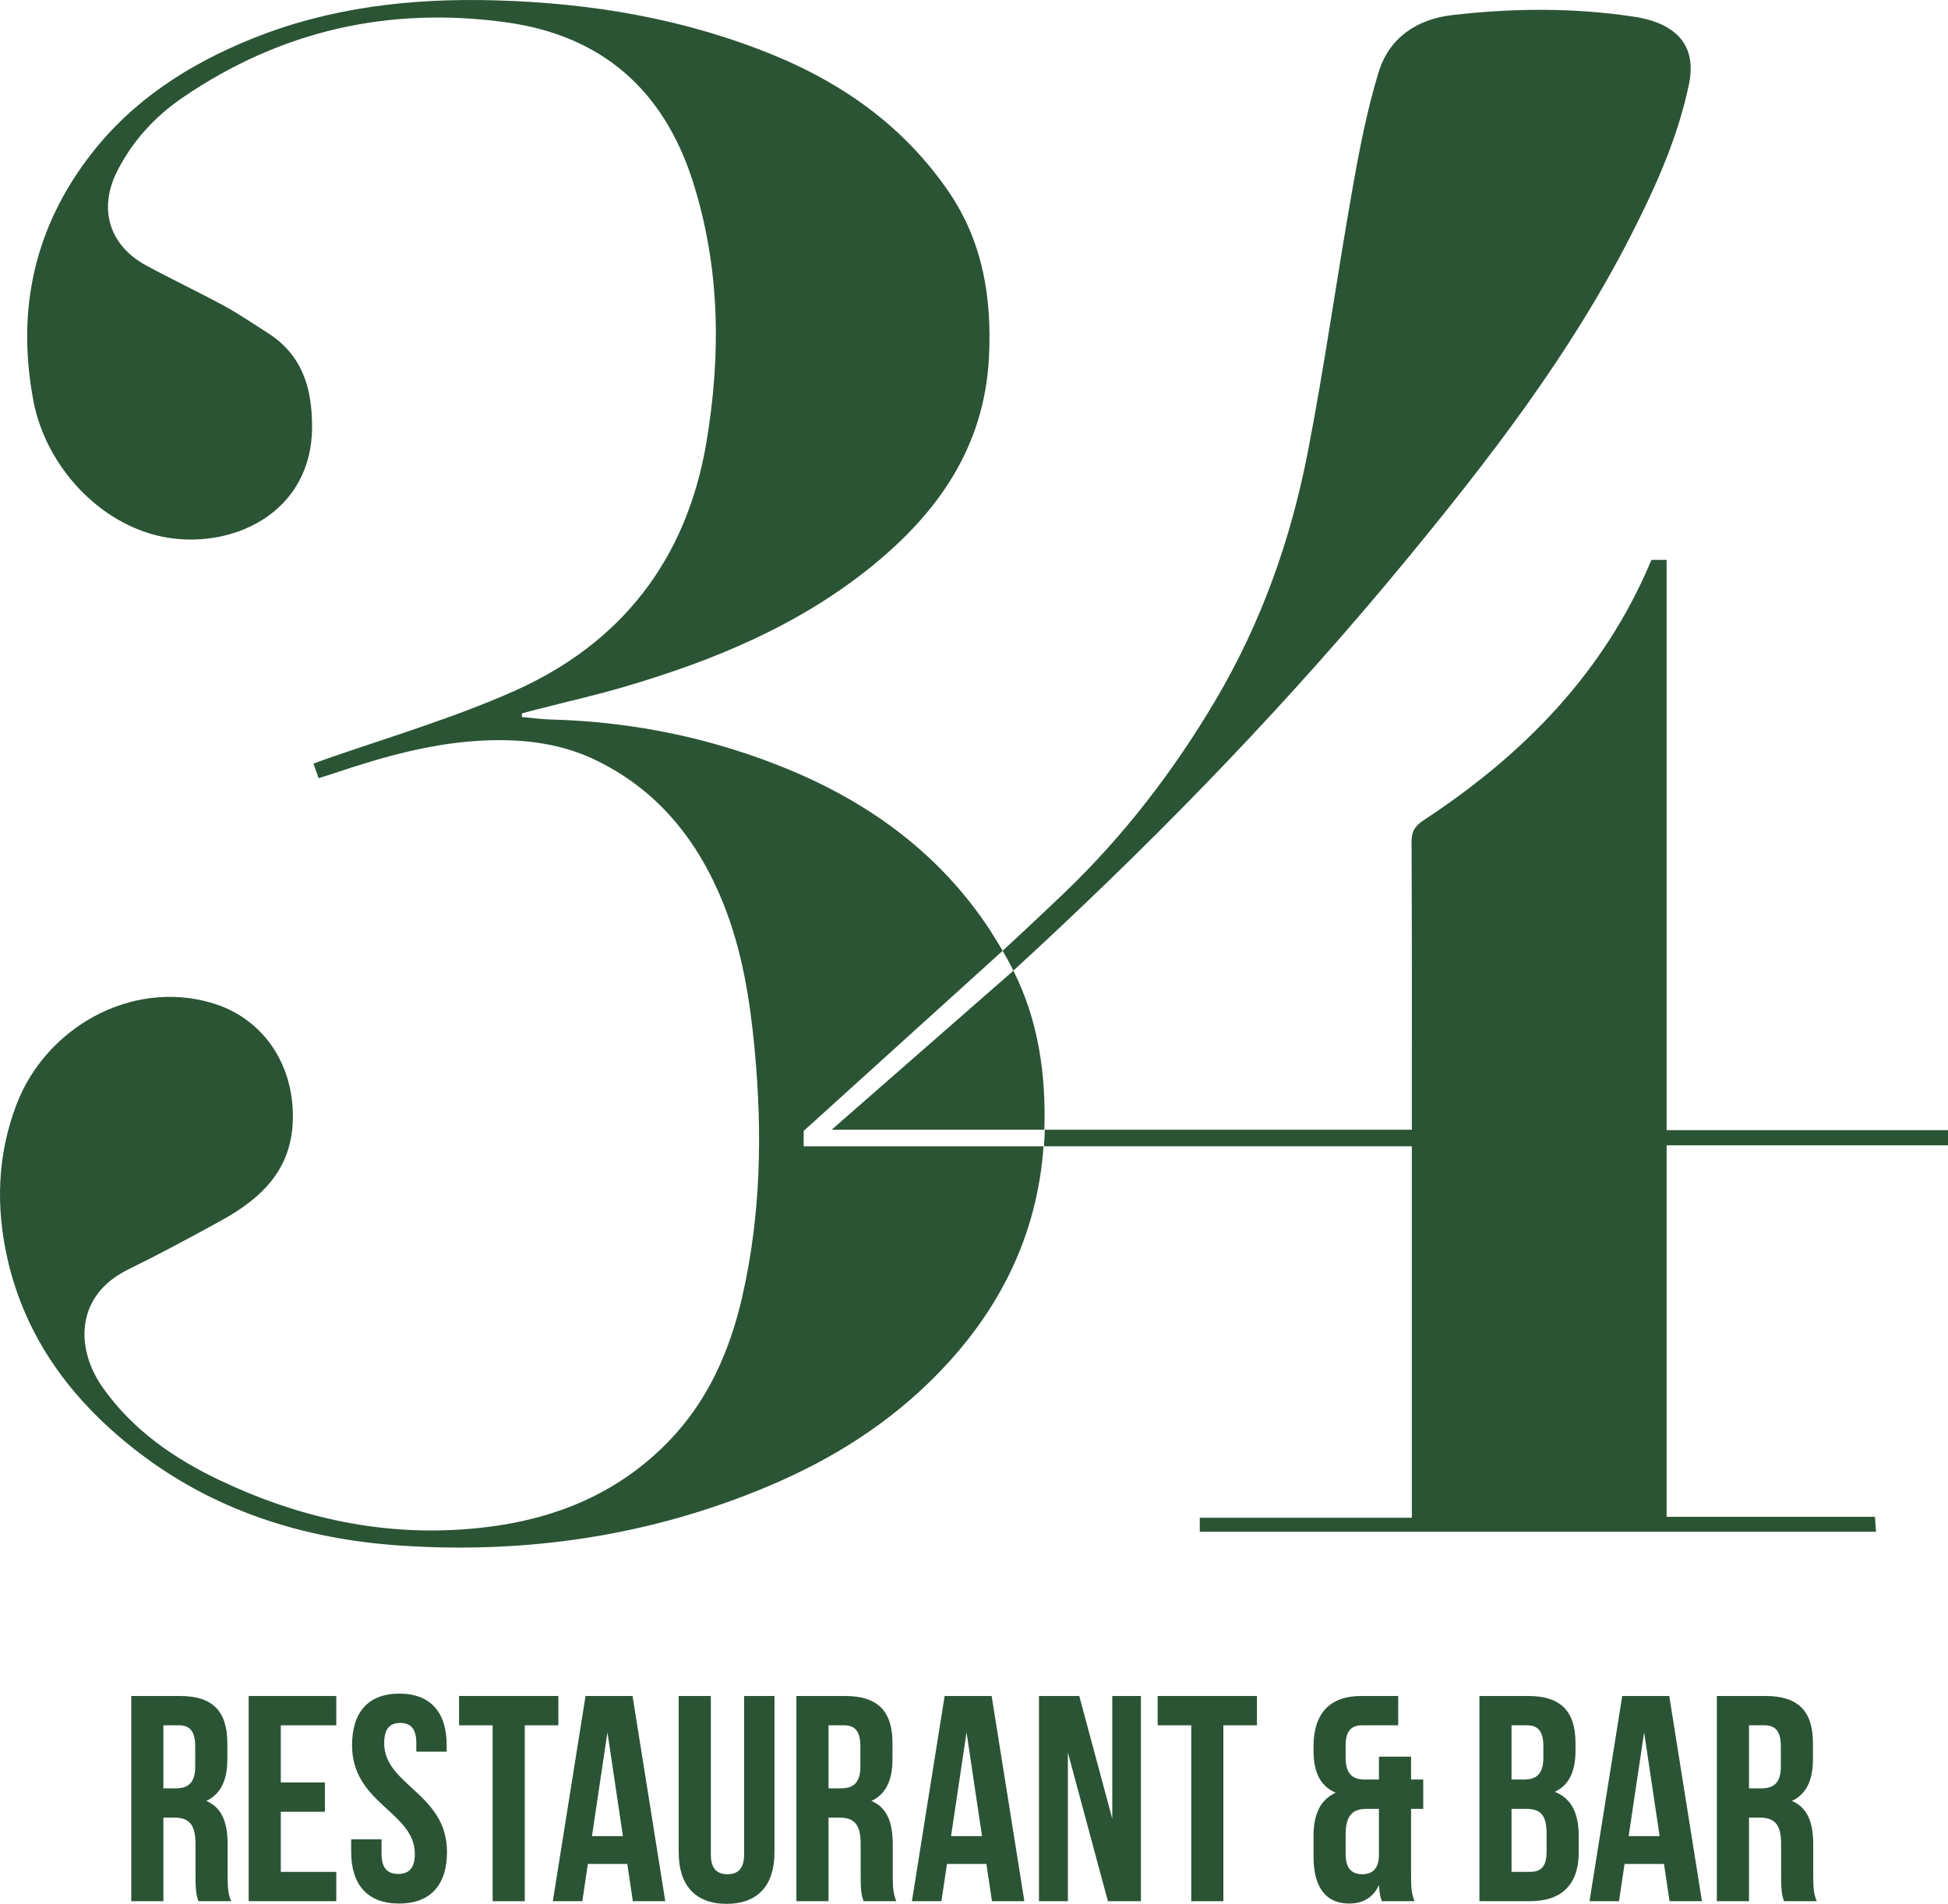 <svg viewBox="0 0 354.386 346.417" id="Layer_2" xmlns="http://www.w3.org/2000/svg">
  <defs>
    <style>.cls-1{fill:#2b5435;stroke-width:0px;}</style>
  </defs>
  <g id="Layer_1-2">
    <path d="m36.099,345.938c-.319-.961-.531-1.547-.531-4.588v-5.868c0-3.467-1.169-4.747-3.826-4.747h-2.019v15.203h-5.845v-37.342h8.82c6.057,0,8.66,2.827,8.66,8.589v2.934c0,3.841-1.222,6.349-3.825,7.575,2.922,1.227,3.878,4.054,3.878,7.948v5.762c0,1.813.054,3.147.638,4.534h-5.95Zm-6.376-32.007v11.469h2.284c2.179,0,3.507-.96,3.507-3.947v-3.681c0-2.668-.903-3.841-2.976-3.841h-2.815Z" class="cls-1"></path>
    <path d="m51.084,324.333h8.023v5.334h-8.023v10.935h10.095v5.335h-15.94v-37.342h15.94v5.335h-10.095v10.402Z" class="cls-1"></path>
    <path d="m72.655,308.169c5.686,0,8.607,3.414,8.607,9.389v1.174h-5.525v-1.547c0-2.667-1.062-3.681-2.922-3.681-1.86,0-2.923,1.014-2.923,3.681,0,7.682,11.424,9.122,11.424,19.791,0,5.975-2.976,9.389-8.714,9.389s-8.714-3.414-8.714-9.389v-2.294h5.526v2.667c0,2.667,1.169,3.628,3.028,3.628s3.028-.961,3.028-3.628c0-7.682-11.423-9.122-11.423-19.791,0-5.975,2.922-9.389,8.606-9.389Z" class="cls-1"></path>
    <path d="m83.514,308.596h18.064v5.335h-6.109v32.007h-5.845v-32.007h-6.11v-5.335Z" class="cls-1"></path>
    <path d="m121.027,345.938h-5.897l-1.01-6.775h-7.173l-1.009,6.775h-5.367l5.951-37.342h8.554l5.951,37.342Zm-13.336-11.843h5.632l-2.816-18.884-2.815,18.884Z" class="cls-1"></path>
    <path d="m129.316,308.596v28.807c0,2.667,1.169,3.627,3.028,3.627s3.028-.96,3.028-3.627v-28.807h5.525v28.433c0,5.975-2.975,9.389-8.713,9.389s-8.714-3.414-8.714-9.389v-28.433h5.845Z" class="cls-1"></path>
    <path d="m157.106,345.938c-.319-.961-.531-1.547-.531-4.588v-5.868c0-3.467-1.169-4.747-3.826-4.747h-2.019v15.203h-5.845v-37.342h8.82c6.057,0,8.66,2.827,8.66,8.589v2.934c0,3.841-1.222,6.349-3.825,7.575,2.922,1.227,3.878,4.054,3.878,7.948v5.762c0,1.813.054,3.147.638,4.534h-5.95Zm-6.376-32.007v11.469h2.284c2.179,0,3.507-.96,3.507-3.947v-3.681c0-2.668-.903-3.841-2.976-3.841h-2.815Z" class="cls-1"></path>
    <path d="m186.355,345.938h-5.897l-1.01-6.775h-7.173l-1.009,6.775h-5.367l5.951-37.342h8.554l5.951,37.342Zm-13.335-11.843h5.632l-2.816-18.884-2.815,18.884Z" class="cls-1"></path>
    <path d="m194.273,318.892v27.046h-5.26v-37.342h7.332l6.004,22.352v-22.352h5.207v37.342h-6.004l-7.279-27.046Z" class="cls-1"></path>
    <path d="m210.605,308.596h18.064v5.335h-6.109v32.007h-5.845v-32.007h-6.11v-5.335Z" class="cls-1"></path>
    <path d="m242.997,326.2c-2.764-1.173-4.038-3.681-4.038-7.682v-.693c0-5.975,2.869-9.229,8.713-9.229h6.694v5.335h-6.588c-1.859,0-2.976.96-2.976,3.627v2.294c0,2.987,1.329,3.947,3.507,3.947h2.551v-4.16h5.844v4.16h2.216v5.335h-2.216v12.27c0,1.813.054,3.147.638,4.534h-5.95c-.266-.747-.426-1.28-.531-2.935-1.01,2.188-2.816,3.361-5.42,3.361-4.304,0-6.481-3.041-6.481-8.535v-3.788c0-3.787,1.169-6.561,4.038-7.842Zm4.834,14.83c1.754,0,2.923-.906,3.029-3.254v-8.642h-2.231c-2.657,0-3.826,1.28-3.826,4.747v3.468c0,2.667,1.169,3.681,3.028,3.681Z" class="cls-1"></path>
    <path d="m286.619,317.185v1.333c0,3.841-1.169,6.295-3.772,7.522,3.135,1.227,4.356,4.054,4.356,8.001v3.041c0,5.761-3.028,8.855-8.872,8.855h-9.192v-37.342h8.82c6.057,0,8.66,2.827,8.66,8.589Zm-11.636-3.254v9.868h2.284c2.179,0,3.507-.96,3.507-3.947v-2.08c0-2.668-.903-3.841-2.976-3.841h-2.815Zm0,15.203v11.469h3.348c1.966,0,3.028-.906,3.028-3.681v-3.254c0-3.468-1.116-4.534-3.772-4.534h-2.603Z" class="cls-1"></path>
    <path d="m309.626,345.938h-5.897l-1.01-6.775h-7.173l-1.01,6.775h-5.366l5.951-37.342h8.554l5.951,37.342Zm-13.336-11.843h5.632l-2.816-18.884-2.815,18.884Z" class="cls-1"></path>
    <path d="m324.557,345.938c-.319-.961-.531-1.547-.531-4.588v-5.868c0-3.467-1.169-4.747-3.826-4.747h-2.019v15.203h-5.845v-37.342h8.82c6.057,0,8.66,2.827,8.66,8.589v2.934c0,3.841-1.222,6.349-3.825,7.575,2.922,1.227,3.878,4.054,3.878,7.948v5.762c0,1.813.054,3.147.638,4.534h-5.95Zm-6.376-32.007v11.469h2.284c2.179,0,3.507-.96,3.507-3.947v-3.681c0-2.668-.903-3.841-2.976-3.841h-2.815Z" class="cls-1"></path>
    <path d="m184.354,176.614c1.47-1.34,2.94-2.7,4.4-4.06,23.65-21.97,46.04-45.18,66.61-70.11,15.43-18.7,30.24-37.85,41.32-59.58,4.51-8.84,8.57-17.83,10.59-27.6,1.2-5.79-1.17-9.74-6.81-11.5-.95-.29-1.92-.53-2.9-.68-11.11-1.71-22.25-1.63-33.37-.34-6.46.74-11.51,4.16-13.41,10.44-2.09,6.87-3.47,13.99-4.72,21.08-2.84,16.02-5.06,32.15-8.17,48.11-3.06,15.73-8.38,30.76-16.55,44.67-7.72,13.14-16.97,25.17-27.97,35.66-2.25,2.14-4.5,4.27-6.77,6.39v.01c-1.4,1.31-2.8,2.61-4.2,3.9.61,1.03,1.18,2.09,1.73,3.16.08.15.15.3.22.45Z" class="cls-1"></path>
    <path d="m151.294,205.564h38.7c.31-10.07-1.08-19.87-5.64-28.95-.08.08-.16.16-.24.23l-32.82,28.72Z" class="cls-1"></path>
    <path d="m146.204,205.785l36.199-32.781c-.08-.15-.16-.3-.25-.45l-1.9-3.07-.05-.08-.04-.06-.05-.06c-.03-.05-.07-.11-.11-.18v-.01c-8.8-13.37-21.29-22.75-36.39-29.02-13.87-5.76-28.4-8.76-43.45-9.16-1.74-.05-3.47-.29-5.21-.44,0-.22,0-.44-.01-.66.92-.25,1.84-.51,2.77-.74,5.31-1.37,10.67-2.57,15.92-4.12,16.24-4.77,31.71-11.16,45.01-21.96,12.11-9.83,20.43-21.77,21.27-37.93.56-10.81-1.1-21.09-7.34-30.2-7.91-11.56-18.8-19.45-31.6-24.73C124.714,3.414,107.654.554,90.124.064c-15.21-.43-30.06,1.24-44.28,6.98-11.47,4.63-21.62,11.14-29.27,21-10.34,13.33-13.62,28.35-10.5,44.88,2.24,11.88,12.02,22.47,23.59,24.76,12.32,2.44,27.12-4.17,27.11-20.08,0-7.14-1.85-13.11-8.17-17.09-2.6-1.64-5.14-3.4-7.83-4.86-4.68-2.54-9.5-4.81-14.18-7.35-6.74-3.66-8.75-10.31-5.27-17.17,2.77-5.45,6.81-9.88,11.81-13.31C51.014,5.564,70.814,1.094,92.224,4.084c17.29,2.42,28.5,12.31,33.79,28.85,5,15.63,5.18,31.6,2.49,47.61-3.59,21.28-15.49,36.6-35.15,45.28-10.83,4.79-22.27,8.22-33.49,12.09-1.015.35-2.838,1.026-2.838,1.026l.928,2.664s1.89-.59,2.82-.9c9.09-3.06,18.28-5.66,27.94-5.99,6.89-.24,13.63.62,19.9,3.71,11.27,5.54,18.48,14.7,23.04,26.14,3.38,8.5,4.79,17.41,5.64,26.47,1.41,15.08,1.13,30.07-2.26,44.9-2.3,10.06-6.38,19.25-13.74,26.69-10.33,10.44-23.25,14.78-37.57,15.69-15.31.98-29.77-2.36-43.54-8.87-8.46-4-16.03-9.21-21.51-16.99-4.99-7.08-5-16.72,4.62-21.45,5.67-2.78,11.25-5.78,16.79-8.83,7.48-4.11,13.15-9.36,13.2-18.91.06-9.84-5.56-18.15-14.95-20.83-14.65-4.18-29.99,4.62-35.32,18.5-3.52,9.18-3.81,18.71-1.63,28.23,3.26,14.21,11.45,25.31,22.72,34.25,14.31,11.37,31.03,16.66,48.95,17.83,22.97,1.5,45.31-1.8,66.66-10.79,11.57-4.86,22.03-11.42,30.81-20.41,11.34-11.59,18.17-25.27,19.32-41.47h-43.639v-2.789Z" class="cls-1"></path>
    <path d="m354.386,208.394v-2.76h-51.19v-103.757h-2.743c-.034.067-.078.129-.107.197-8.51,20.32-23.2,35.24-41.3,47.14-1.58,1.04-2.26,2.01-2.25,3.93.08,16.49.05,32.97.05,49.45v2.97h-66.77c-.01.37-.03.75-.04,1.12-.03.63-.06,1.26-.11,1.89h66.92v67.59h-38.58v2.55h123.03c-.07-.92-.12-1.68-.2-2.72h-37.9v-67.6h51.19Z" class="cls-1"></path>
  </g>
</svg>
